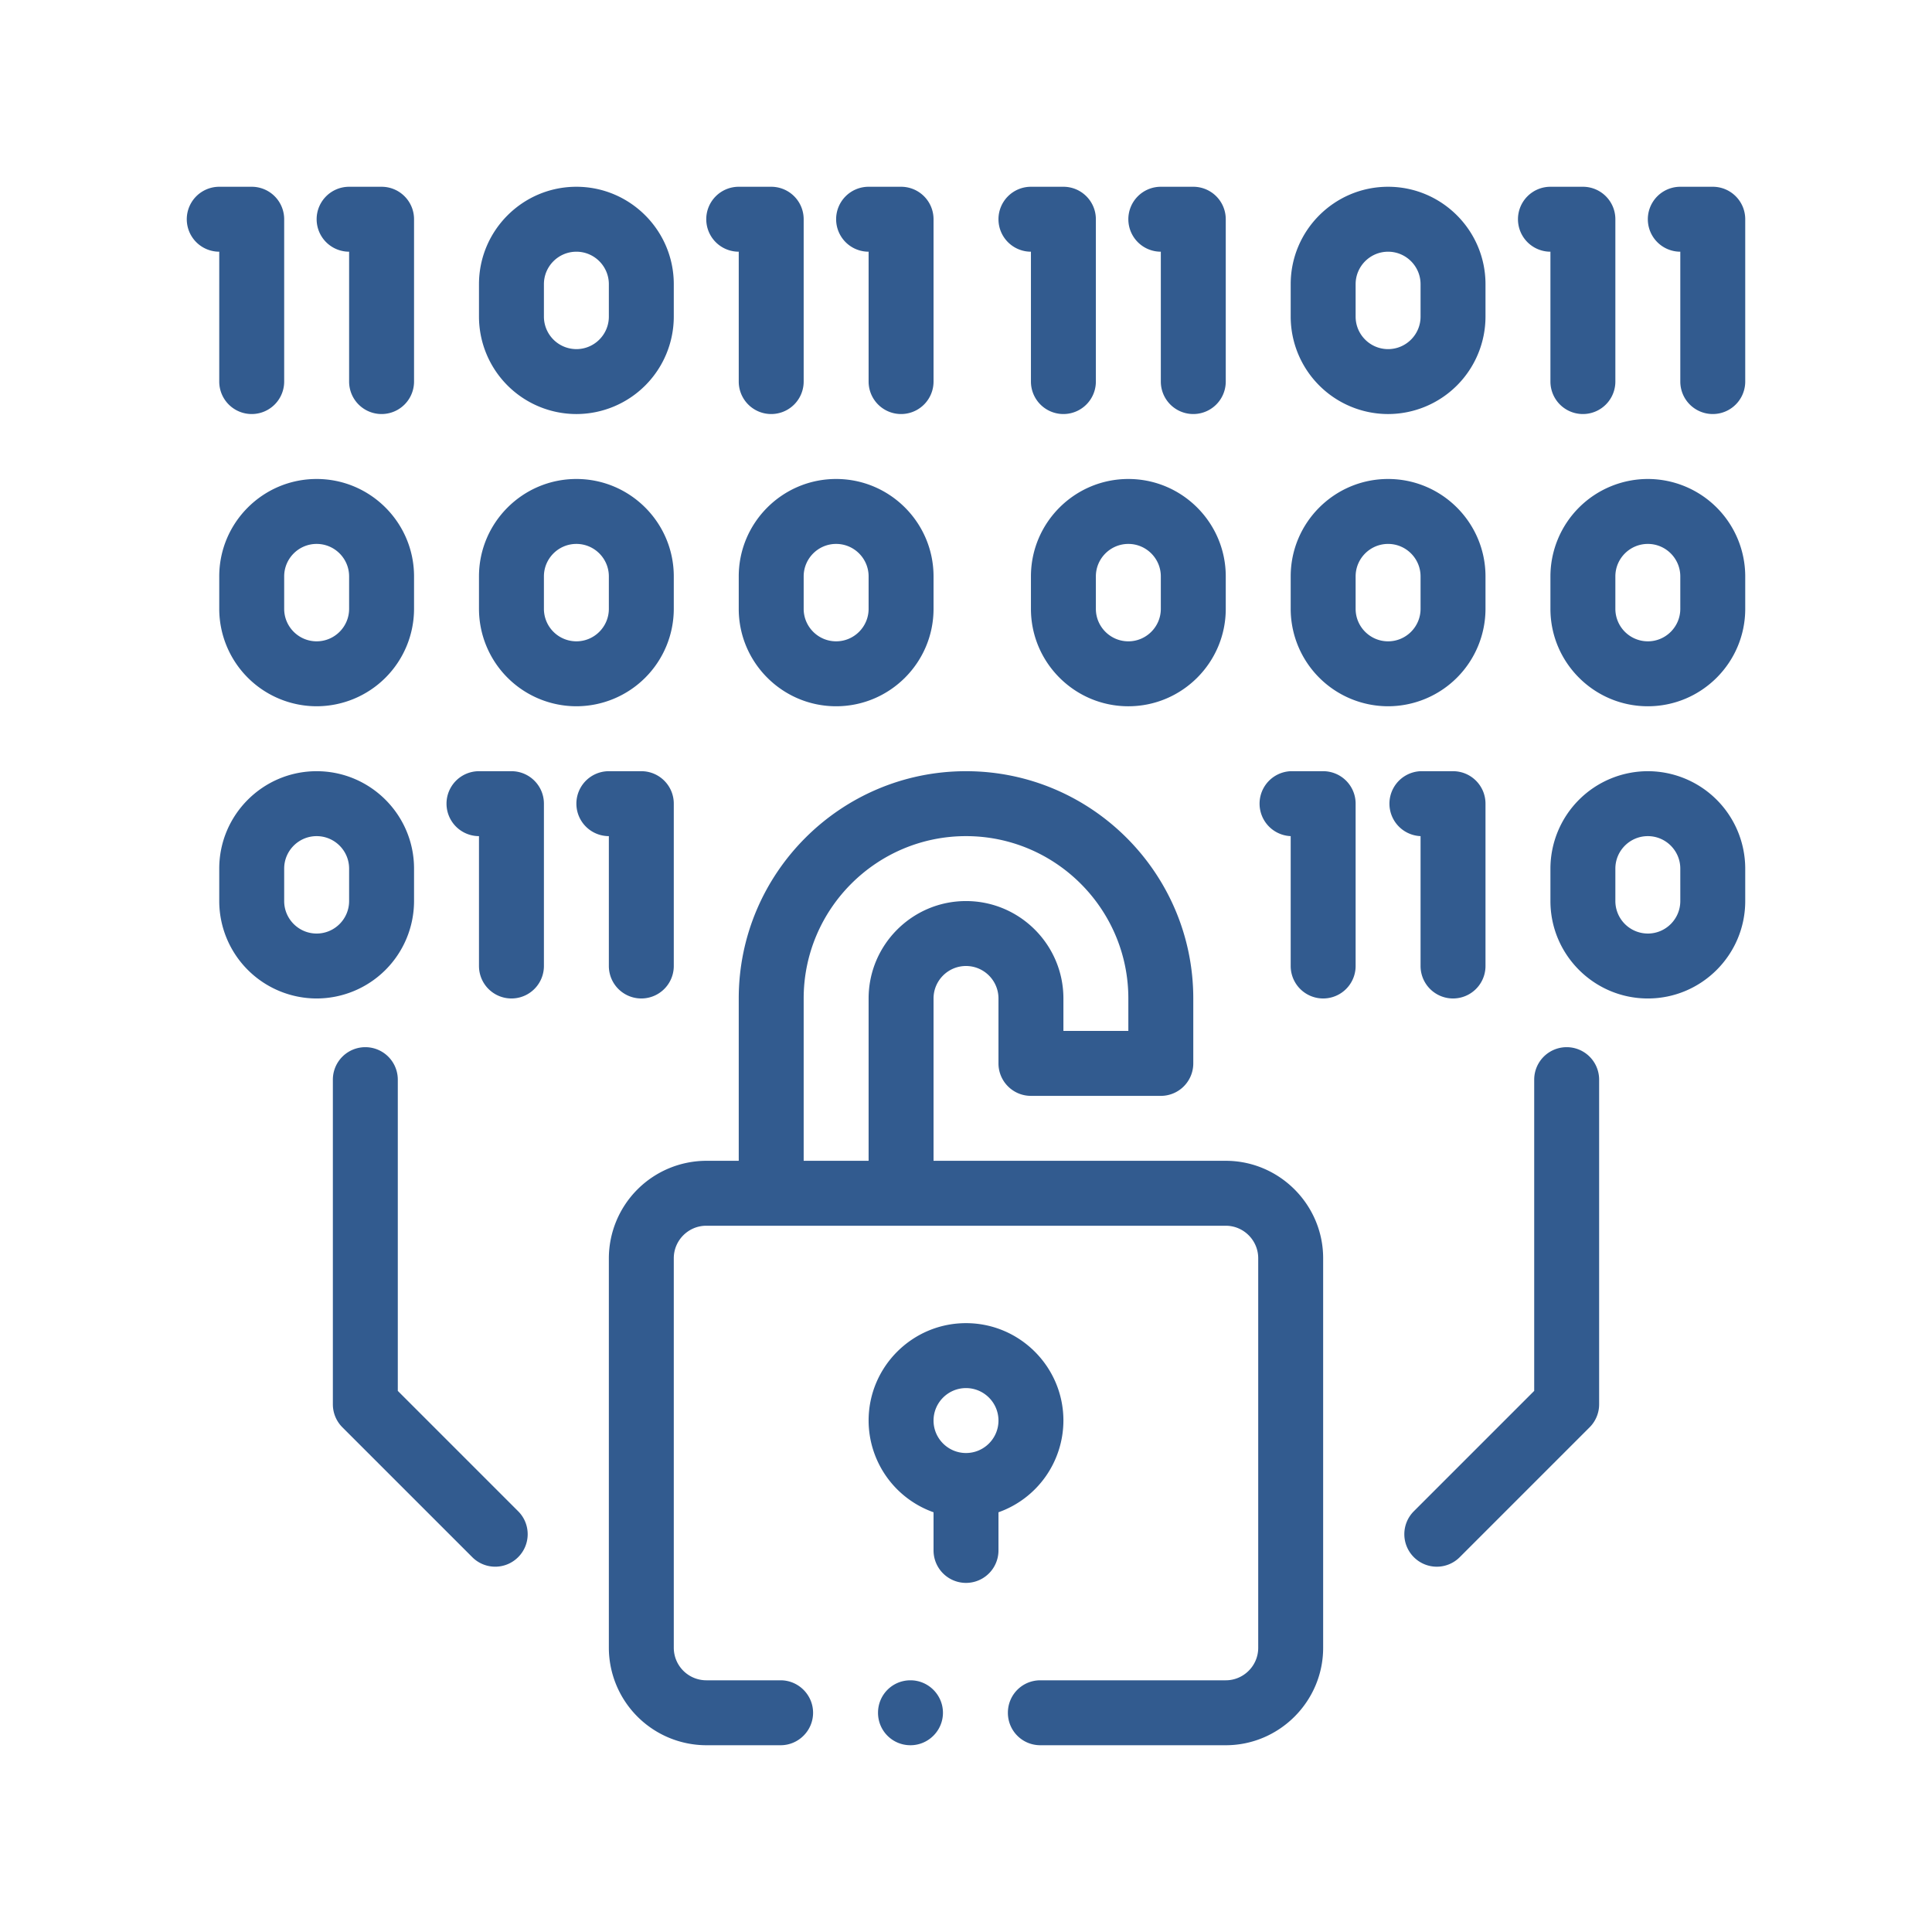 <?xml version="1.0" encoding="UTF-8"?>
<svg xmlns="http://www.w3.org/2000/svg" xmlns:xlink="http://www.w3.org/1999/xlink" version="1.1" width="512" height="512" x="0" y="0" viewBox="0 0 100 100" style="enable-background:new 0 0 512 512" xml:space="preserve" class="">
  <g>
    <path d="M29.834 36.556a5.047 5.047 0 0 0 5.041-5.042v-1.68c0-2.78-2.261-5.042-5.041-5.042s-5.042 2.262-5.042 5.042v1.68a5.047 5.047 0 0 0 5.042 5.042zm-1.681-6.722c0-.927.754-1.681 1.681-1.681.926 0 1.68.754 1.68 1.681v1.68c0 .926-.754 1.681-1.68 1.681a1.683 1.683 0 0 1-1.681-1.681zm-16.805 0v1.68a5.048 5.048 0 0 0 5.041 5.042 5.048 5.048 0 0 0 5.042-5.042v-1.68c0-2.78-2.262-5.042-5.042-5.042s-5.041 2.261-5.041 5.042zm3.361 0c0-.927.754-1.681 1.68-1.681.927 0 1.681.754 1.681 1.681v1.68c0 .926-.754 1.681-1.681 1.681-.926 0-1.68-.755-1.68-1.681zm23.528 0v1.68c0 2.78 2.261 5.042 5.041 5.042s5.042-2.262 5.042-5.042v-1.68c0-2.78-2.262-5.042-5.042-5.042s-5.041 2.261-5.041 5.042zm3.361 0c0-.927.754-1.681 1.68-1.681.927 0 1.681.754 1.681 1.681v1.68c0 .926-.754 1.681-1.681 1.681-.926 0-1.68-.755-1.68-1.681zM21.431 46.639v-1.681c0-2.78-2.262-5.041-5.042-5.041s-5.041 2.262-5.041 5.041v1.681a5.048 5.048 0 0 0 5.041 5.042 5.048 5.048 0 0 0 5.042-5.042zm-3.361 0c0 .926-.754 1.681-1.681 1.681-.926 0-1.68-.755-1.68-1.681v-1.681c0-.926.754-1.68 1.68-1.68.927 0 1.681.754 1.681 1.68zm13.444-3.361a1.68 1.68 0 0 1 0-3.361h1.681c.928 0 1.68.752 1.68 1.68V50a1.68 1.68 0 1 1-3.361 0zm-3.361-1.681V50a1.68 1.68 0 1 1-3.361 0v-6.722a1.68 1.68 0 0 1 0-3.361h1.681c.927 0 1.68.752 1.68 1.68zm1.681-20.166a5.047 5.047 0 0 0 5.041-5.042v-1.68c0-2.78-2.261-5.042-5.041-5.042s-5.042 2.262-5.042 5.042v1.68a5.047 5.047 0 0 0 5.042 5.042zm-1.681-6.722c0-.927.754-1.681 1.681-1.681.926 0 1.68.754 1.68 1.681v1.68c0 .927-.754 1.681-1.68 1.681a1.683 1.683 0 0 1-1.681-1.681zm-11.764-3.361c0-.928.753-1.681 1.681-1.681h1.681c.928 0 1.68.752 1.68 1.681v8.402a1.68 1.68 0 1 1-3.361 0v-6.722a1.681 1.681 0 0 1-1.681-1.68zm-5.041 1.68a1.68 1.68 0 1 1 0-3.361h1.68a1.68 1.68 0 0 1 1.681 1.681v8.402a1.68 1.68 0 1 1-3.361 0zm31.93-1.68a1.68 1.68 0 0 1 1.681-1.681h1.68a1.68 1.68 0 0 1 1.681 1.681v8.402a1.68 1.68 0 1 1-3.361 0v-6.722a1.68 1.68 0 0 1-1.681-1.68zm-6.722 0a1.68 1.68 0 0 1 1.681-1.681h1.68a1.68 1.68 0 0 1 1.681 1.681v8.402a1.68 1.68 0 1 1-3.361 0v-6.722a1.68 1.68 0 0 1-1.681-1.68zm35.291 25.208a5.048 5.048 0 0 0 5.042-5.042v-1.68c0-2.78-2.262-5.042-5.042-5.042s-5.041 2.262-5.041 5.042v1.68a5.047 5.047 0 0 0 5.041 5.042zm-1.68-6.722c0-.927.754-1.681 1.68-1.681.927 0 1.681.754 1.681 1.681v1.68c0 .926-.754 1.681-1.681 1.681-.926 0-1.68-.755-1.68-1.681zm-16.806 0v1.68c0 2.78 2.262 5.042 5.042 5.042s5.042-2.262 5.042-5.042v-1.68c0-2.78-2.262-5.042-5.042-5.042s-5.042 2.261-5.042 5.042zm3.361 0c0-.927.755-1.681 1.681-1.681s1.681.754 1.681 1.681v1.68c0 .926-.755 1.681-1.681 1.681s-1.681-.755-1.681-1.681zm28.57-5.042a5.048 5.048 0 0 0-5.042 5.042v1.68c0 2.78 2.262 5.042 5.042 5.042s5.041-2.262 5.041-5.042v-1.68a5.046 5.046 0 0 0-5.041-5.042zm1.68 6.722c0 .926-.754 1.681-1.68 1.681a1.683 1.683 0 0 1-1.681-1.681v-1.68c0-.927.754-1.681 1.681-1.681.926 0 1.68.754 1.68 1.681zm-1.68 8.403a5.048 5.048 0 0 0-5.042 5.041v1.681c0 2.78 2.262 5.042 5.042 5.042s5.041-2.262 5.041-5.042v-1.681a5.047 5.047 0 0 0-5.041-5.041zm1.68 6.722c0 .926-.754 1.681-1.68 1.681a1.683 1.683 0 0 1-1.681-1.681v-1.681c0-.926.754-1.68 1.681-1.68.926 0 1.68.754 1.68 1.68zm-13.444-3.361a1.682 1.682 0 0 1 0-3.361h1.681c.928 0 1.68.752 1.68 1.68V50a1.68 1.68 0 1 1-3.361 0zm-3.361-1.681V50a1.68 1.68 0 1 1-3.361 0v-6.722a1.682 1.682 0 0 1 0-3.361h1.68a1.68 1.68 0 0 1 1.681 1.68zm1.68-20.166a5.048 5.048 0 0 0 5.042-5.042v-1.68c0-2.78-2.262-5.042-5.042-5.042s-5.041 2.262-5.041 5.042v1.68a5.047 5.047 0 0 0 5.041 5.042zm-1.68-6.722c0-.927.754-1.681 1.68-1.681.927 0 1.681.754 1.681 1.681v1.68c0 .927-.754 1.681-1.681 1.681-.926 0-1.68-.754-1.68-1.681zm-11.764-3.361a1.68 1.68 0 0 1 1.681-1.681h1.68a1.68 1.68 0 0 1 1.681 1.681v8.402a1.68 1.68 0 1 1-3.361 0v-6.722a1.68 1.68 0 0 1-1.681-1.68zm-6.722 0a1.68 1.68 0 0 1 1.68-1.681h1.681c.928 0 1.68.752 1.68 1.681v8.402a1.68 1.68 0 1 1-3.361 0v-6.722a1.68 1.68 0 0 1-1.68-1.68zm38.652 0v8.402a1.68 1.68 0 1 1-3.361 0v-6.722a1.68 1.68 0 1 1 0-3.361h1.681c.928 0 1.68.752 1.68 1.681zm-11.763 0a1.68 1.68 0 0 1 1.68-1.681h1.681c.928 0 1.68.752 1.68 1.681v8.402a1.68 1.68 0 1 1-3.361 0v-6.722a1.68 1.68 0 0 1-1.68-1.68zM63.445 60.083H48.32v-8.402c0-.927.754-1.681 1.68-1.681.927 0 1.681.754 1.681 1.681v3.361c0 .928.752 1.68 1.68 1.68h6.723a1.68 1.68 0 0 0 1.68-1.68v-3.361c0-6.487-5.277-11.764-11.764-11.764s-11.763 5.277-11.763 11.764v8.402h-1.681a5.056 5.056 0 0 0-5.042 5.042v20.167a5.055 5.055 0 0 0 5.042 5.041h3.848c.924 0 1.681-.756 1.681-1.68 0-.925-.757-1.681-1.681-1.681h-3.848a1.686 1.686 0 0 1-1.681-1.68V65.125c0-.924.756-1.681 1.681-1.681H63.445c.924 0 1.68.756 1.68 1.681v20.167c0 .924-.756 1.68-1.68 1.68h-9.596c-.942 0-1.681.756-1.681 1.681 0 .924.739 1.68 1.681 1.68h9.596c2.772 0 5.041-2.269 5.041-5.041V65.125c0-2.774-2.269-5.042-5.041-5.042zm-21.847-8.402c0-4.633 3.77-8.403 8.402-8.403 4.633 0 8.403 3.77 8.403 8.403v1.68h-3.361v-1.68c0-2.78-2.262-5.042-5.042-5.042s-5.041 2.262-5.041 5.042v8.402h-3.361zm7.209 36.972c0 .924-.757 1.68-1.681 1.68-.941 0-1.68-.756-1.68-1.68 0-.925.739-1.681 1.68-1.681.924 0 1.681.756 1.681 1.681zm6.235-15.125c0-2.78-2.262-5.042-5.042-5.042s-5.041 2.262-5.041 5.042a5.045 5.045 0 0 0 3.361 4.747v1.975a1.68 1.68 0 1 0 3.361 0v-1.975a5.046 5.046 0 0 0 3.361-4.747zM50 75.208c-.926 0-1.68-.754-1.68-1.68 0-.927.754-1.681 1.68-1.681.927 0 1.681.754 1.681 1.681 0 .926-.754 1.68-1.681 1.68zm-23.18 3.014c.657.656.657 1.72 0 2.376a1.676 1.676 0 0 1-2.376 0l-6.723-6.722a1.681 1.681 0 0 1-.492-1.188V55.882a1.68 1.68 0 0 1 3.361 0v16.11zm55.951-22.34v16.806c0 .445-.177.873-.492 1.188l-6.722 6.722a1.676 1.676 0 0 1-2.377 0 1.68 1.68 0 0 1 0-2.376l6.23-6.23v-16.11a1.68 1.68 0 0 1 3.361 0z" fill="#325b8f" opacity="1" data-original="#000000" class=""></path>
  </g>
</svg>
